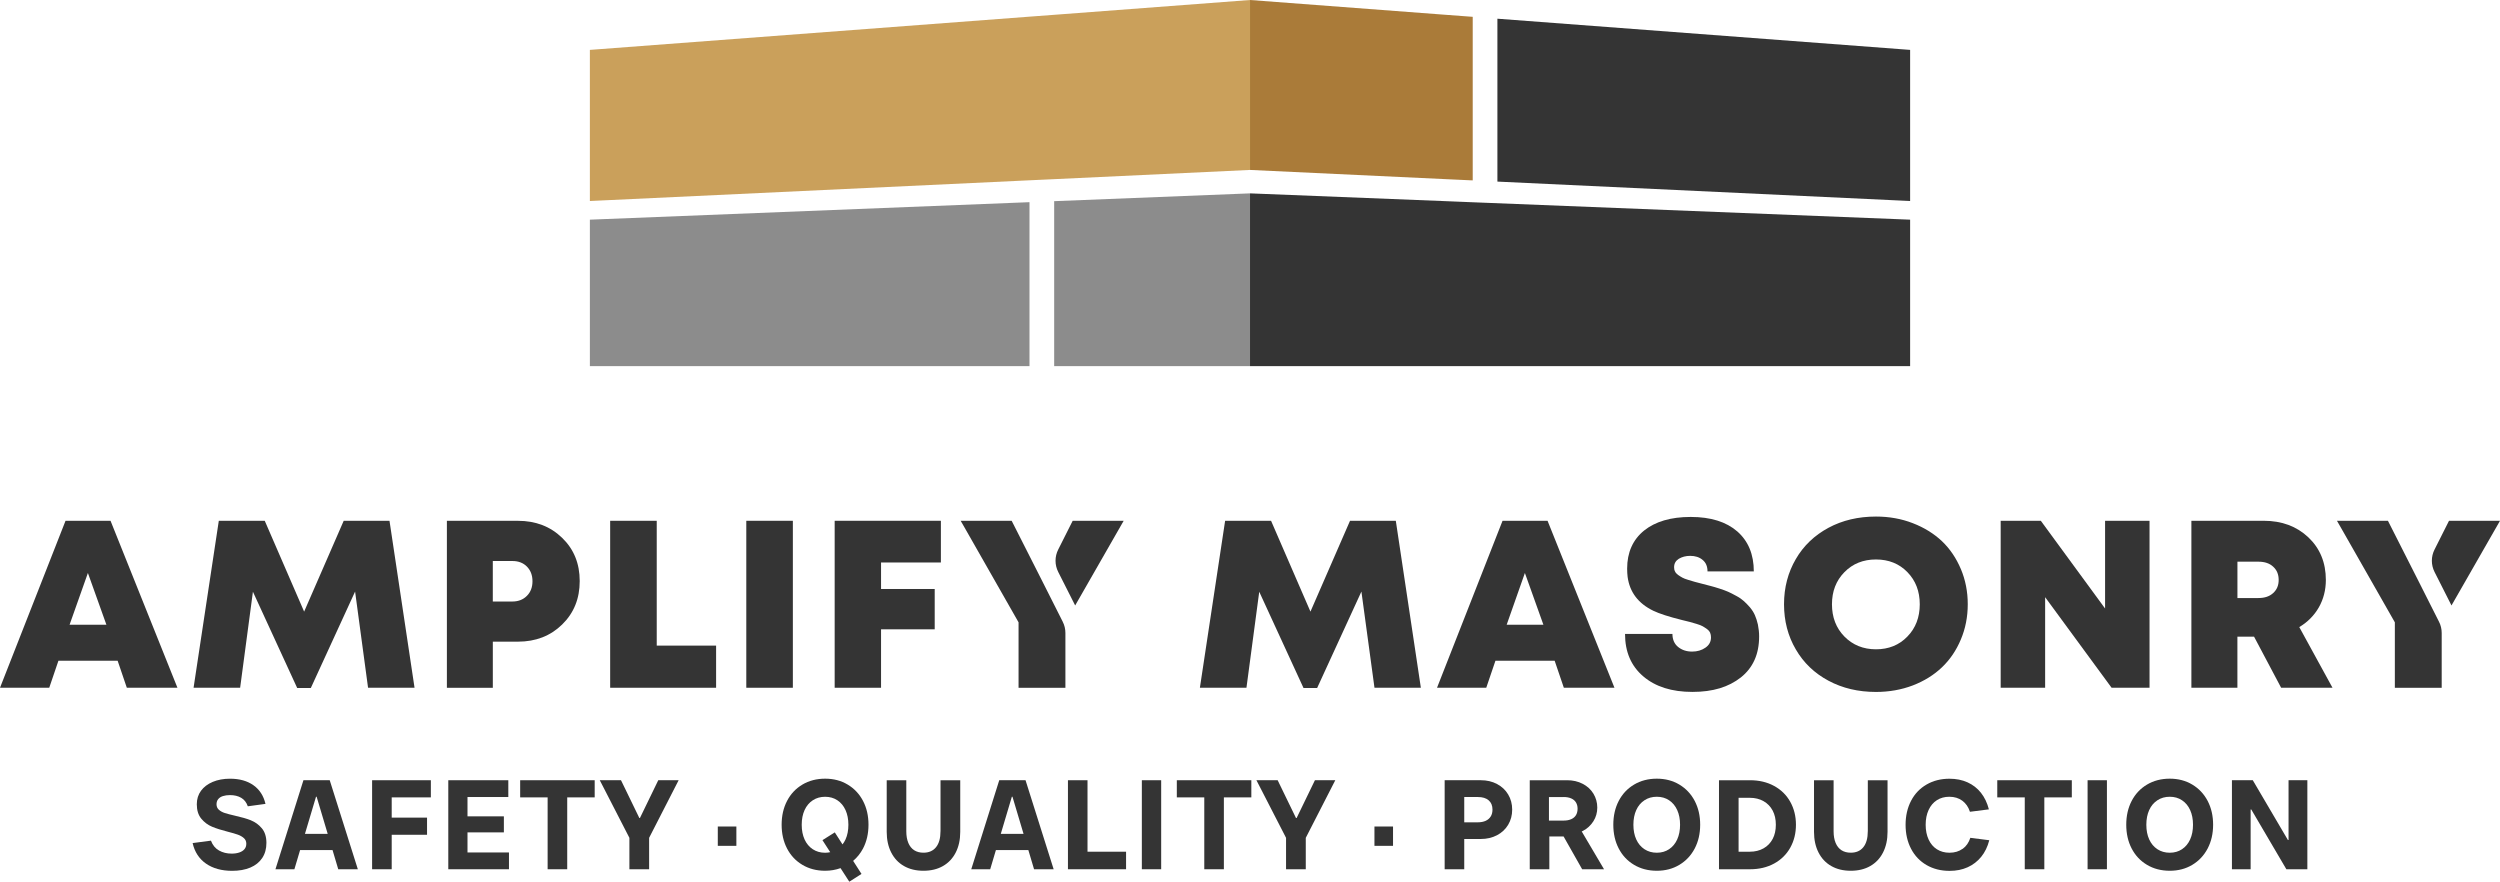 <svg xmlns="http://www.w3.org/2000/svg" id="Layer_2" data-name="Layer 2" viewBox="0 0 962.15 339.34"><defs><style>      .cls-1 {        fill: #caa05b;      }      .cls-2 {        fill: #aa7b39;      }      .cls-3 {        fill: #343434;      }      .cls-4 {        fill: #8c8c8c;      }    </style></defs><g id="Layer_1-2" data-name="Layer 1"><g><g><g><path class="cls-3" d="M96.61,315.72c-1.6-.64-3.66-1.23-6.17-1.79-1.7-.39-3-.73-3.92-1.03-.91-.29-1.67-.71-2.28-1.25-.6-.54-.91-1.25-.91-2.13,0-.78.22-1.44.66-1.98.44-.54,1.05-.93,1.84-1.17.78-.25,1.68-.37,2.69-.37,1.66,0,3.09.34,4.28,1.03,1.19.68,2.05,1.78,2.57,3.28l6.8-.93c-.72-3.1-2.26-5.49-4.63-7.17-2.37-1.68-5.38-2.52-9.03-2.52-2.48,0-4.69.41-6.63,1.22-1.94.82-3.45,1.96-4.53,3.43-1.08,1.47-1.61,3.2-1.61,5.19,0,2.32.58,4.17,1.74,5.56,1.16,1.39,2.54,2.42,4.14,3.08,1.6.67,3.62,1.31,6.07,1.93,1.66.42,2.95.8,3.87,1.13.91.33,1.68.77,2.3,1.32.62.56.93,1.27.93,2.15s-.24,1.55-.71,2.11c-.47.56-1.13.98-1.98,1.27-.85.29-1.83.44-2.94.44-1.83,0-3.45-.4-4.87-1.2-1.42-.8-2.46-2.06-3.11-3.79l-7.05.93c.78,3.43,2.5,6.06,5.16,7.91,2.66,1.84,6.01,2.77,10.06,2.77,2.68,0,5-.42,6.98-1.25,1.97-.83,3.5-2.06,4.58-3.67,1.08-1.62,1.62-3.56,1.62-5.85s-.59-4.22-1.76-5.6c-1.17-1.39-2.56-2.4-4.16-3.04Z"></path><path class="cls-3" d="M116.78,300.28l-10.77,34.26h7.29l2.2-7.39h12.48l2.2,7.39h7.54l-10.82-34.26h-10.13ZM117.36,320.93l4.26-14.29h.24l4.26,14.29h-8.77Z"></path><polygon class="cls-3" points="143.21 334.54 150.75 334.54 150.75 321.27 164.35 321.27 164.35 314.67 150.75 314.67 150.75 306.88 165.82 306.88 165.82 300.28 143.21 300.28 143.21 334.54"></polygon><polygon class="cls-3" points="179.92 320.35 193.92 320.35 193.92 314.18 179.92 314.18 179.92 306.74 195.63 306.74 195.63 300.28 172.53 300.28 172.53 334.54 195.88 334.54 195.88 328.08 179.92 328.08 179.92 320.35"></polygon><polygon class="cls-3" points="200.19 306.88 210.76 306.88 210.76 334.54 218.3 334.54 218.3 306.88 228.87 306.88 228.87 300.28 200.19 300.28 200.19 306.88"></polygon><polygon class="cls-3" points="246.29 314.81 246.05 314.81 239 300.28 230.83 300.28 242.23 322.45 242.23 334.54 249.82 334.54 249.82 322.45 261.18 300.28 253.34 300.28 246.29 314.81"></polygon><rect class="cls-3" x="276.25" y="318.09" width="7.15" height="7.44"></rect><path class="cls-3" d="M326.25,301.96c-2.53-1.52-5.43-2.28-8.69-2.28s-6.22.76-8.76,2.28c-2.55,1.52-4.51,3.61-5.9,6.29-1.39,2.68-2.08,5.73-2.08,9.15s.69,6.48,2.08,9.15c1.39,2.68,3.35,4.77,5.9,6.29,2.55,1.52,5.47,2.28,8.76,2.28,2.14,0,4.11-.36,5.93-1.01l3.37,5.22,4.7-2.99-3.22-5.02c1.54-1.31,2.82-2.89,3.81-4.77,1.4-2.68,2.1-5.73,2.1-9.15s-.7-6.48-2.1-9.15c-1.4-2.68-3.37-4.77-5.9-6.29ZM321.28,320.35l-4.75,2.99,2.99,4.63c-.62.13-1.27.22-1.96.22-1.8,0-3.38-.45-4.75-1.35-1.37-.9-2.42-2.15-3.16-3.77-.73-1.62-1.1-3.5-1.1-5.65s.37-4.04,1.1-5.65c.73-1.62,1.79-2.87,3.16-3.77,1.37-.9,2.95-1.35,4.75-1.35s3.37.45,4.72,1.35c1.35.9,2.4,2.15,3.13,3.77.73,1.61,1.1,3.5,1.1,5.65s-.37,4.04-1.1,5.65c-.32.71-.72,1.34-1.16,1.91l-2.97-4.63Z"></path><path class="cls-3" d="M361.96,319.9c0,2.68-.57,4.72-1.71,6.14-1.14,1.42-2.76,2.13-4.85,2.13-1.4,0-2.59-.32-3.57-.95-.98-.64-1.73-1.57-2.25-2.81-.52-1.24-.78-2.74-.78-4.5v-19.63h-7.54v19.87c0,3.03.58,5.69,1.74,7.95,1.16,2.27,2.8,4.01,4.92,5.21,2.12,1.21,4.62,1.81,7.49,1.81s5.37-.6,7.49-1.81c2.12-1.21,3.76-2.94,4.92-5.21,1.16-2.27,1.74-4.92,1.74-7.95v-19.87h-7.59v19.63Z"></path><path class="cls-3" d="M384.57,300.28l-10.77,34.26h7.29l2.2-7.39h12.48l2.2,7.39h7.54l-10.82-34.26h-10.13ZM385.16,320.93l4.26-14.29h.24l4.26,14.29h-8.77Z"></path><polygon class="cls-3" points="418.54 300.28 411.01 300.28 411.01 334.54 433.38 334.54 433.38 327.79 418.54 327.79 418.54 300.28"></polygon><rect class="cls-3" x="439.45" y="300.28" width="7.44" height="34.26"></rect><polygon class="cls-3" points="452.91 306.88 463.48 306.88 463.48 334.54 471.02 334.54 471.02 306.88 481.59 306.88 481.59 300.28 452.91 300.28 452.91 306.88"></polygon><polygon class="cls-3" points="499.02 314.81 498.77 314.81 491.72 300.28 483.55 300.28 494.95 322.45 494.95 334.54 502.54 334.54 502.54 322.45 513.9 300.28 506.06 300.28 499.02 314.81"></polygon><rect class="cls-3" x="528.97" y="318.09" width="7.15" height="7.44"></rect><path class="cls-3" d="M576.13,301.72c-1.84-.96-3.91-1.44-6.19-1.44h-13.95v34.26h7.54v-11.65h6.41c2.28,0,4.35-.48,6.19-1.44,1.84-.96,3.28-2.31,4.31-4.04,1.03-1.73,1.54-3.67,1.54-5.82s-.51-4.1-1.54-5.82c-1.03-1.73-2.46-3.08-4.31-4.04ZM573.73,314.2c-.44.73-1.09,1.3-1.93,1.69s-1.88.59-3.08.59h-5.19v-9.74h5.19c1.83,0,3.23.42,4.21,1.27.98.85,1.47,2.04,1.47,3.57,0,1.01-.22,1.88-.66,2.62Z"></path><path class="cls-3" d="M609.2,319.78c1.7-.9,3.04-2.14,4.04-3.72,1-1.58,1.49-3.34,1.49-5.26s-.5-3.74-1.49-5.36c-1-1.62-2.37-2.88-4.14-3.79-1.76-.91-3.74-1.37-5.92-1.37h-14.44v34.26h7.54v-12.63h5.48l7.15,12.63h8.42l-8.59-14.55c.15-.07.31-.13.47-.21ZM601.81,306.74c1.11,0,2.07.18,2.89.54.82.36,1.43.88,1.84,1.57.41.69.61,1.49.61,2.4s-.2,1.76-.61,2.45c-.41.68-1.02,1.21-1.84,1.57-.82.36-1.78.54-2.89.54h-5.68v-9.06h5.68Z"></path><path class="cls-3" d="M646.33,301.96c-2.53-1.52-5.43-2.28-8.69-2.28s-6.22.76-8.76,2.28c-2.55,1.52-4.51,3.61-5.9,6.29-1.39,2.68-2.08,5.73-2.08,9.15s.69,6.48,2.08,9.15c1.39,2.68,3.35,4.77,5.9,6.29,2.55,1.52,5.47,2.28,8.76,2.28s6.16-.76,8.69-2.28c2.53-1.52,4.49-3.61,5.9-6.29,1.4-2.68,2.1-5.73,2.1-9.15s-.7-6.48-2.1-9.15c-1.4-2.68-3.37-4.77-5.9-6.29ZM645.49,323.06c-.73,1.62-1.78,2.87-3.13,3.77-1.35.9-2.93,1.35-4.72,1.35s-3.38-.45-4.75-1.35c-1.37-.9-2.42-2.15-3.16-3.77-.73-1.62-1.1-3.5-1.1-5.65s.37-4.04,1.1-5.65c.73-1.62,1.79-2.87,3.16-3.77,1.37-.9,2.95-1.35,4.75-1.35s3.37.45,4.72,1.35c1.35.9,2.4,2.15,3.13,3.77.73,1.61,1.1,3.5,1.1,5.65s-.37,4.04-1.1,5.65Z"></path><path class="cls-3" d="M682.79,302.48c-2.69-1.47-5.78-2.2-9.28-2.2h-11.94v34.26h11.94c3.49,0,6.58-.73,9.28-2.2,2.69-1.47,4.76-3.51,6.22-6.12,1.45-2.61,2.18-5.55,2.18-8.81s-.73-6.2-2.18-8.81c-1.45-2.61-3.52-4.65-6.22-6.12ZM682.23,322.87c-.82,1.55-1.98,2.76-3.5,3.62-1.52.86-3.29,1.3-5.31,1.3h-4.31v-20.75h4.31c2.02,0,3.79.43,5.31,1.3,1.52.87,2.68,2.07,3.5,3.62.82,1.55,1.22,3.37,1.22,5.46s-.41,3.91-1.22,5.46Z"></path><path class="cls-3" d="M718.84,319.9c0,2.68-.57,4.72-1.71,6.14-1.14,1.42-2.76,2.13-4.85,2.13-1.4,0-2.59-.32-3.57-.95-.98-.64-1.73-1.57-2.25-2.81-.52-1.24-.78-2.74-.78-4.5v-19.63h-7.54v19.87c0,3.03.58,5.69,1.74,7.95,1.16,2.27,2.8,4.01,4.92,5.21,2.12,1.21,4.62,1.81,7.49,1.81s5.37-.6,7.49-1.81c2.12-1.21,3.76-2.94,4.92-5.21,1.16-2.27,1.74-4.92,1.74-7.95v-19.87h-7.59v19.63Z"></path><path class="cls-3" d="M755.34,326.66c-1.39,1.01-3.08,1.52-5.07,1.52-1.83,0-3.44-.44-4.82-1.32-1.39-.88-2.46-2.14-3.21-3.77-.75-1.63-1.13-3.52-1.13-5.68s.38-4.05,1.13-5.68c.75-1.63,1.81-2.89,3.18-3.77,1.37-.88,2.97-1.32,4.8-1.32,1.96,0,3.62.51,4.99,1.52,1.37,1.01,2.35,2.43,2.94,4.26l7.29-.93c-.65-2.51-1.67-4.64-3.06-6.39-1.39-1.75-3.11-3.08-5.16-4.01-2.06-.93-4.37-1.39-6.95-1.39-3.3,0-6.23.74-8.81,2.23-2.58,1.49-4.57,3.57-5.97,6.27-1.4,2.69-2.11,5.77-2.11,9.23s.7,6.53,2.11,9.23c1.4,2.69,3.39,4.78,5.97,6.27,2.58,1.49,5.53,2.23,8.86,2.23,2.58,0,4.89-.46,6.95-1.39,2.06-.93,3.79-2.27,5.21-4.01,1.42-1.75,2.46-3.87,3.11-6.39l-7.29-.93c-.59,1.83-1.57,3.25-2.96,4.26Z"></path><polygon class="cls-3" points="768.67 306.88 779.25 306.88 779.25 334.54 786.78 334.54 786.78 306.88 797.36 306.88 797.36 300.28 768.67 300.28 768.67 306.88"></polygon><rect class="cls-3" x="803.43" y="300.28" width="7.44" height="34.26"></rect><path class="cls-3" d="M843.74,301.96c-2.53-1.52-5.43-2.28-8.69-2.28s-6.22.76-8.76,2.28c-2.55,1.52-4.51,3.61-5.9,6.29-1.39,2.68-2.08,5.73-2.08,9.15s.69,6.48,2.08,9.15c1.39,2.68,3.35,4.77,5.9,6.29,2.55,1.52,5.47,2.28,8.76,2.28s6.16-.76,8.69-2.28c2.53-1.52,4.49-3.61,5.9-6.29,1.4-2.68,2.1-5.73,2.1-9.15s-.7-6.48-2.1-9.15c-1.4-2.68-3.37-4.77-5.9-6.29ZM842.9,323.06c-.73,1.62-1.78,2.87-3.13,3.77-1.35.9-2.93,1.35-4.72,1.35s-3.38-.45-4.75-1.35c-1.37-.9-2.42-2.15-3.16-3.77-.73-1.62-1.1-3.5-1.1-5.65s.37-4.04,1.1-5.65c.73-1.62,1.79-2.87,3.16-3.77,1.37-.9,2.95-1.35,4.75-1.35s3.37.45,4.72,1.35c1.35.9,2.4,2.15,3.13,3.77.73,1.61,1.1,3.5,1.1,5.65s-.37,4.04-1.1,5.65Z"></path><polygon class="cls-3" points="880.77 300.28 880.77 323.28 880.52 323.28 867.01 300.28 858.98 300.28 858.98 334.54 866.18 334.54 866.18 311.53 866.42 311.53 879.93 334.54 888.01 334.54 888.01 300.28 880.77 300.28"></polygon></g><g><g><path class="cls-3" d="M42.54,200.43h-17.32L0,264.69h18.95l3.54-10.41h22.78l3.54,10.41h19.48l-25.75-64.26ZM26.78,240.43l7.05-19.91,7.12,19.91h-14.17Z"></path><path class="cls-3" d="M149.92,200.43h-17.64l-15.23,34.96-15.16-34.96h-17.68l-9.71,64.26h17.92l4.92-36.95,17.04,37.05h5.24l17.04-37.12,4.99,37.02h17.89l-9.64-64.26Z"></path><path class="cls-3" d="M216.34,206.99c-4.5-4.36-10.17-6.55-17-6.55h-27.35v64.26h17.68v-17.75h9.67c6.84,0,12.5-2.2,17-6.59,4.54-4.43,6.77-9.99,6.77-16.72s-2.23-12.26-6.77-16.65ZM202.8,229.3c-1.42,1.45-3.3,2.2-5.6,2.2h-7.54v-15.59h7.54c2.3,0,4.18.71,5.6,2.16,1.42,1.45,2.13,3.33,2.13,5.63s-.71,4.18-2.13,5.6Z"></path><path class="cls-3" d="M252.75,248.47v-48.04h-17.92v64.26h40.77v-16.22h-22.85Z"></path><path class="cls-3" d="M287.22,200.43v64.26h17.92v-64.26h-17.92Z"></path><path class="cls-3" d="M321.23,200.43v64.26h17.85v-22.49h20.65v-15.52h-20.65v-10.2h23.03v-16.05h-40.88Z"></path><path class="cls-3" d="M409.01,239.29l-7.9-15.66-11.76-23.2h-19.63l1.45,2.52,20.83,36.56v25.19h18.03v-21.11c0-1.49-.35-2.98-1.03-4.29Z"></path><path class="cls-3" d="M432.46,200.43l-18.67,32.59-6.52-12.89c-1.38-2.73-1.38-5.92,0-8.64l5.56-11.05h19.63Z"></path><path class="cls-3" d="M537.21,200.43h-17.64l-15.23,34.96-15.16-34.96h-17.68l-9.71,64.26h17.92l4.92-36.95,17.04,37.05h5.24l17.04-37.12,5.03,37.02h17.85l-9.64-64.26Z"></path><path class="cls-3" d="M595.59,200.43h-17.32l-25.22,64.26h18.95l3.54-10.41h22.78l3.54,10.41h19.48l-25.75-64.26ZM579.86,240.43l7.01-19.91,7.12,19.91h-14.13Z"></path><path class="cls-3" d="M676.57,240.46c-.32-1.42-.71-2.62-1.17-3.68-.46-1.06-1.13-2.09-1.95-3.08-.85-.96-1.63-1.77-2.37-2.41-.74-.67-1.7-1.35-2.91-1.98-1.2-.67-2.23-1.17-3.08-1.56-.81-.35-1.95-.78-3.37-1.24-1.38-.43-2.48-.78-3.26-.96-.78-.21-1.88-.5-3.26-.85-1.35-.35-2.34-.6-2.98-.78-.64-.18-1.45-.43-2.48-.74-1.03-.32-1.81-.6-2.3-.89-.53-.28-1.06-.64-1.63-1.03-.57-.43-.96-.85-1.17-1.35-.25-.46-.35-.99-.35-1.59,0-1.42.6-2.48,1.81-3.26,1.24-.74,2.69-1.13,4.39-1.13,1.91,0,3.54.5,4.78,1.56,1.27,1.03,1.88,2.52,1.88,4.43h17.82c0-6.55-2.13-11.69-6.38-15.41-4.25-3.68-10.2-5.56-17.89-5.56s-13.6,1.77-17.96,5.24c-4.32,3.51-6.52,8.4-6.52,14.67,0,1.1.07,2.16.18,3.15.81,5.92,4.11,10.24,9.88,13.04,2.27,1.1,5.95,2.3,11.09,3.58,1.42.32,2.41.57,3.01.74.6.18,1.45.43,2.55.74,1.06.32,1.88.64,2.37.92.5.28,1.03.64,1.63,1.06.6.43.99.92,1.24,1.45.21.5.32,1.1.32,1.77,0,1.66-.71,2.98-2.16,3.97-1.42.99-3.12,1.49-5.1,1.49-2.16,0-3.93-.6-5.38-1.77-1.45-1.17-2.2-2.87-2.2-5.03h-18.24c0,6.91,2.34,12.36,7.01,16.33,4.68,4,10.98,5.99,18.92,5.99s13.92-1.88,18.63-5.56c4.68-3.72,7.05-8.96,7.05-15.8,0-1.56-.18-3.05-.46-4.46Z"></path><path class="cls-3" d="M754.65,218.99c-1.77-4.18-4.18-7.76-7.26-10.7-3.12-2.94-6.84-5.24-11.23-6.94-4.36-1.7-9.1-2.55-14.17-2.55-6.84,0-12.93,1.45-18.28,4.32-5.38,2.9-9.6,6.91-12.57,12.04-3.01,5.14-4.54,10.95-4.54,17.39s1.52,12.26,4.54,17.39c2.98,5.14,7.19,9.17,12.57,12.04,5.35,2.87,11.44,4.32,18.28,4.32,5.07,0,9.81-.85,14.17-2.51,4.39-1.7,8.11-4,11.23-6.98,3.08-2.94,5.49-6.48,7.26-10.7,1.77-4.18,2.66-8.71,2.66-13.57s-.89-9.35-2.66-13.57ZM734.06,245c-3.15,3.26-7.19,4.89-12.08,4.89s-8.96-1.67-12.15-4.92c-3.19-3.26-4.78-7.4-4.78-12.4s1.59-9.1,4.78-12.36c3.19-3.26,7.23-4.89,12.15-4.89s8.93,1.63,12.08,4.85c3.19,3.26,4.78,7.4,4.78,12.4s-1.59,9.18-4.78,12.43Z"></path><path class="cls-3" d="M810.16,200.43v33.76l-24.73-33.76h-15.45v64.26h17.11v-34.86l25.58,34.86h14.6v-64.26h-17.11Z"></path><path class="cls-3" d="M884.9,241.35c3.22-1.95,5.74-4.46,7.54-7.62,1.77-3.12,2.69-6.66,2.69-10.52,0-6.7-2.27-12.19-6.73-16.4-4.5-4.25-10.2-6.38-17.18-6.38h-27.84v64.26h17.71v-19.66h6.41l10.42,19.66h19.77l-12.79-23.35ZM874.88,228.21c-1.38,1.31-3.29,1.95-5.7,1.95h-8.08v-13.99h8.08c2.41,0,4.32.64,5.7,1.95,1.42,1.31,2.09,2.98,2.09,5.07s-.67,3.72-2.09,5.03Z"></path></g><g><path class="cls-3" d="M938.68,239.29l-7.9-15.66-11.76-23.2h-19.62l1.45,2.52,20.83,36.56v25.19h18.03v-21.11c0-1.49-.35-2.98-1.03-4.29Z"></path><path class="cls-3" d="M962.15,200.43l-18.67,32.59-6.52-12.89c-1.38-2.73-1.38-5.92,0-8.64l5.56-11.05h19.63Z"></path></g></g></g><g><polygon class="cls-2" points="565.94 6.41 566.79 6.47 566.79 69.42 565.94 69.39 556.44 68.95 481.08 65.4 481.08 0 556.44 5.7 565.94 6.41"></polygon><polygon class="cls-3" points="735.13 19.2 735.13 77.36 576.29 69.89 576.29 7.2 735.13 19.2"></polygon><polygon class="cls-3" points="735.13 84.54 735.13 140.91 481.08 140.91 481.08 74.42 556.44 77.42 565.94 77.81 735.13 84.54"></polygon><polygon class="cls-4" points="481.08 74.42 481.08 140.91 405.71 140.91 405.71 77.42 481.08 74.42"></polygon><polygon class="cls-1" points="481.08 0 481.08 65.4 405.71 68.95 396.21 69.39 227.02 77.36 227.02 19.2 396.21 6.41 405.71 5.7 481.08 0"></polygon><polygon class="cls-4" points="396.21 77.81 396.21 140.91 227.02 140.91 227.02 84.54 396.21 77.81"></polygon></g></g></g></svg>